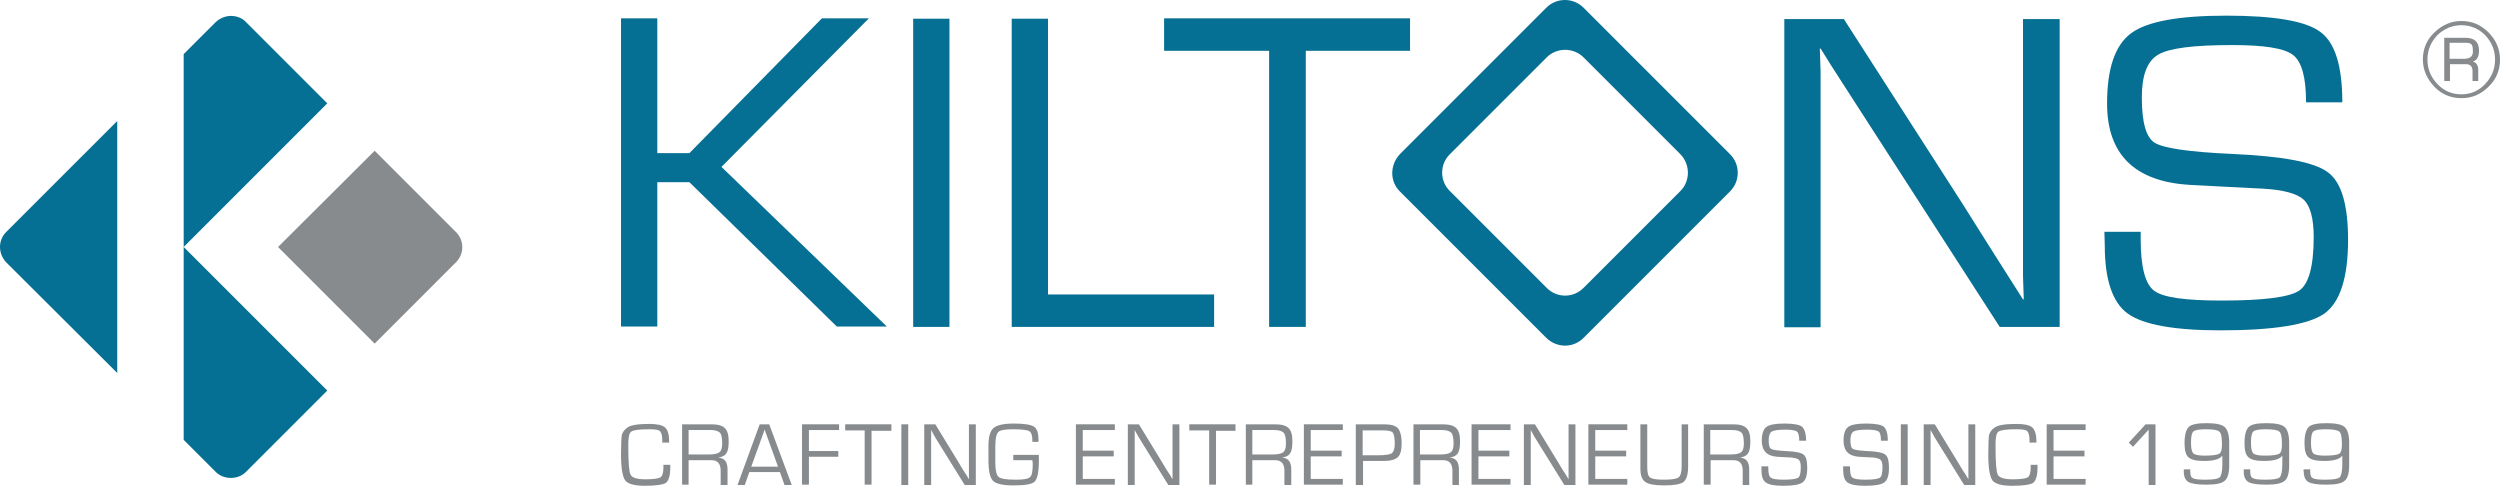 <svg width="157" height="31" viewBox="0 0 157 31" fill="none" xmlns="http://www.w3.org/2000/svg">
<path d="M41.279 1.175V9.618H43.293L51.616 1.151H54.566L45.308 10.481L55.693 20.506H52.551L43.293 11.441H41.279V20.506H39V1.151H41.279V1.175Z" fill="#057094"/>
<path d="M59.626 1.175V20.53H57.348V1.175H59.626Z" fill="#057094"/>
<path d="M65.814 1.175V18.492H76.247V20.53H63.535V1.175H65.814Z" fill="#057094"/>
<path d="M82.004 3.19V20.53H79.701V3.19H73.106V1.151H88.551V3.19H82.004Z" fill="#057094"/>
<path d="M129.347 1.175V20.53H125.582L117.091 7.363L115.7 5.205L115.005 4.125L114.333 3.046H114.285L114.309 3.766L114.333 4.509V5.948V20.554H112.055V1.199H115.796L123.207 12.736L125.126 15.782L126.085 17.293L127.045 18.804H127.093L127.069 18.084L127.045 17.341V15.902V1.199H129.347V1.175Z" fill="#057094"/>
<path d="M147.098 6.428H144.82C144.82 4.869 144.556 3.885 144.004 3.454C143.453 3.022 142.182 2.83 140.167 2.83C137.769 2.83 136.234 3.022 135.538 3.43C134.842 3.838 134.507 4.725 134.507 6.116C134.507 7.675 134.771 8.634 135.322 8.97C135.874 9.306 137.481 9.546 140.167 9.666C143.333 9.81 145.324 10.169 146.187 10.817C147.05 11.441 147.458 12.88 147.458 15.062C147.458 17.436 146.954 18.995 145.971 19.691C144.988 20.387 142.805 20.746 139.447 20.746C136.521 20.746 134.579 20.387 133.619 19.691C132.66 18.995 132.18 17.556 132.18 15.422L132.156 14.558H134.435V15.038C134.435 16.765 134.723 17.844 135.274 18.252C135.826 18.684 137.241 18.875 139.543 18.875C142.158 18.875 143.789 18.66 144.388 18.252C144.988 17.844 145.3 16.717 145.3 14.894C145.3 13.719 145.084 12.928 144.676 12.544C144.268 12.16 143.405 11.92 142.11 11.848L139.735 11.728L137.481 11.608C134.051 11.393 132.324 9.69 132.324 6.5C132.324 4.293 132.828 2.83 133.835 2.087C134.842 1.343 136.833 0.983 139.807 0.983C142.829 0.983 144.82 1.319 145.731 2.015C146.643 2.686 147.098 4.149 147.098 6.428Z" fill="#057094"/>
<path d="M108.627 9.666L99.465 0.504C98.817 -0.168 97.738 -0.168 97.09 0.504L87.928 9.666C87.281 10.337 87.257 11.393 87.928 12.04L97.09 21.202C97.762 21.873 98.817 21.873 99.465 21.202L108.627 12.04C109.298 11.393 109.298 10.313 108.627 9.666ZM105.533 11.992L99.441 18.084C99.129 18.396 98.721 18.564 98.289 18.564C97.858 18.564 97.45 18.396 97.138 18.084L91.046 11.992C90.734 11.68 90.567 11.273 90.567 10.841C90.567 10.409 90.734 10.001 91.046 9.69L97.138 3.598C97.762 2.974 98.817 2.974 99.441 3.598L105.533 9.69C106.156 10.337 106.156 11.368 105.533 11.992Z" fill="#057094"/>
<path d="M41.662 29.188H42.094V29.332C42.094 29.86 41.998 30.172 41.83 30.316C41.662 30.436 41.206 30.508 40.487 30.508C39.839 30.508 39.432 30.388 39.264 30.172C39.096 29.932 39 29.404 39 28.565C39 27.893 39.024 27.485 39.048 27.318C39.096 27.15 39.192 27.006 39.384 26.862C39.6 26.694 40.055 26.622 40.775 26.622C41.255 26.622 41.59 26.694 41.758 26.838C41.926 26.982 42.022 27.27 42.022 27.701V27.797H41.59V27.677C41.59 27.366 41.542 27.174 41.446 27.078C41.35 26.982 41.111 26.958 40.775 26.958C40.151 26.958 39.791 27.006 39.648 27.102C39.504 27.198 39.456 27.485 39.456 27.941C39.456 29.02 39.504 29.644 39.6 29.812C39.696 30.004 40.007 30.1 40.535 30.1C41.039 30.1 41.35 30.052 41.47 29.98C41.59 29.908 41.662 29.692 41.662 29.38V29.188Z" fill="#888B8D"/>
<path d="M42.836 30.46V26.646H44.659C45.066 26.646 45.354 26.718 45.522 26.886C45.69 27.054 45.762 27.318 45.762 27.726C45.762 28.085 45.714 28.325 45.618 28.469C45.522 28.613 45.354 28.709 45.09 28.733C45.498 28.757 45.69 28.997 45.69 29.477V30.46H45.258V29.573C45.258 29.117 45.066 28.901 44.683 28.901H44.539H43.244V30.436H42.836V30.46ZM43.268 28.541H44.515C44.851 28.541 45.066 28.493 45.186 28.397C45.306 28.301 45.354 28.11 45.354 27.846C45.354 27.51 45.306 27.27 45.21 27.174C45.114 27.078 44.923 27.006 44.635 27.006H43.244V28.541H43.268Z" fill="#888B8D"/>
<path d="M48.979 29.644H47.06L46.772 30.459H46.316L47.708 26.646H48.307L49.722 30.459H49.267L48.979 29.644ZM48.859 29.308L48.019 26.982L47.18 29.308H48.859Z" fill="#888B8D"/>
<path d="M50.799 27.006V28.325H52.646V28.685H50.799V30.436H50.367V26.646H52.694V27.006H50.799Z" fill="#888B8D"/>
<path d="M54.733 27.03V30.436H54.301V27.03H53.078V26.646H55.98V27.054H54.733V27.03Z" fill="#888B8D"/>
<path d="M57.037 26.646V30.459H56.605V26.646H57.037Z" fill="#888B8D"/>
<path d="M61.281 26.646V30.46H60.585L58.978 27.87L58.715 27.438L58.595 27.222L58.475 27.006V27.15V27.294V27.582V30.46H58.043V26.646H58.739L60.13 28.925L60.489 29.525L60.681 29.812L60.849 30.1V29.956V29.812V29.525V26.646H61.281Z" fill="#888B8D"/>
<path d="M63.609 28.565H65.24C65.24 28.661 65.24 28.805 65.24 28.973C65.24 29.668 65.144 30.076 64.976 30.244C64.808 30.412 64.377 30.484 63.657 30.484C62.986 30.484 62.554 30.388 62.362 30.196C62.17 30.004 62.074 29.572 62.074 28.901V28.349V28.013C62.074 27.462 62.17 27.078 62.386 26.886C62.602 26.694 63.034 26.598 63.681 26.598C64.329 26.598 64.737 26.67 64.928 26.79C65.12 26.91 65.216 27.174 65.216 27.605V27.749H64.832V27.654C64.832 27.342 64.76 27.15 64.641 27.078C64.521 27.006 64.185 26.958 63.633 26.958C63.13 26.958 62.818 27.006 62.698 27.126C62.578 27.246 62.506 27.534 62.506 28.013V28.517V29.069C62.506 29.548 62.578 29.836 62.722 29.956C62.866 30.076 63.225 30.124 63.825 30.124C64.281 30.124 64.569 30.076 64.689 29.956C64.808 29.86 64.856 29.572 64.856 29.14C64.856 29.116 64.856 29.02 64.832 28.901H63.633V28.565H63.609Z" fill="#888B8D"/>
<path d="M67.998 27.006V28.301H69.941V28.661H67.998V30.076H70.013V30.436H67.566V26.646H70.013V27.006H67.998Z" fill="#888B8D"/>
<path d="M74.066 26.646V30.459H73.37L71.763 27.869L71.5 27.438L71.38 27.222L71.26 27.006V27.15V27.294V27.581V30.459H70.828V26.646H71.524L72.915 28.924L73.275 29.524L73.466 29.812L73.634 30.1V29.956V29.812V29.524V26.646H74.066Z" fill="#888B8D"/>
<path d="M76.366 27.03V30.436H75.935V27.03H74.688V26.646H77.59V27.054H76.366V27.03Z" fill="#888B8D"/>
<path d="M78.238 30.46V26.646H80.061C80.469 26.646 80.757 26.718 80.924 26.886C81.092 27.054 81.164 27.318 81.164 27.726C81.164 28.085 81.116 28.325 81.02 28.469C80.924 28.613 80.757 28.709 80.493 28.733C80.9 28.757 81.092 28.997 81.092 29.477V30.46H80.661V29.573C80.661 29.117 80.469 28.901 80.085 28.901H79.941H78.646V30.436H78.238V30.46ZM78.67 28.541H79.917C80.253 28.541 80.469 28.493 80.589 28.397C80.709 28.301 80.757 28.11 80.757 27.846C80.757 27.51 80.709 27.27 80.613 27.174C80.517 27.078 80.325 27.006 80.037 27.006H78.646V28.541H78.67Z" fill="#888B8D"/>
<path d="M82.314 27.006V28.301H84.257V28.661H82.314V30.076H84.329V30.436H81.883V26.646H84.329V27.006H82.314Z" fill="#888B8D"/>
<path d="M85.144 30.459V26.646H86.751H86.895C87.327 26.646 87.615 26.718 87.783 26.886C87.927 27.054 88.023 27.366 88.023 27.821C88.023 28.253 87.951 28.565 87.783 28.709C87.615 28.877 87.303 28.948 86.871 28.948H86.704H85.6V30.459H85.144ZM85.576 28.589H86.584C87.015 28.589 87.279 28.541 87.399 28.469C87.519 28.373 87.591 28.181 87.591 27.869C87.591 27.509 87.543 27.27 87.471 27.174C87.399 27.078 87.207 27.03 86.895 27.03H86.728H85.576V28.589Z" fill="#888B8D"/>
<path d="M88.766 30.46V26.646H90.588C90.996 26.646 91.284 26.718 91.452 26.886C91.62 27.054 91.692 27.318 91.692 27.726C91.692 28.085 91.644 28.325 91.548 28.469C91.452 28.613 91.284 28.709 91.02 28.733C91.428 28.757 91.62 28.997 91.62 29.477V30.46H91.212V29.573C91.212 29.117 91.02 28.901 90.636 28.901H90.493H89.197V30.436H88.766V30.46ZM89.197 28.541H90.445C90.78 28.541 90.996 28.493 91.116 28.397C91.236 28.301 91.284 28.11 91.284 27.846C91.284 27.51 91.236 27.27 91.14 27.174C91.044 27.078 90.852 27.006 90.564 27.006H89.173V28.541H89.197Z" fill="#888B8D"/>
<path d="M92.846 27.006V28.301H94.788V28.661H92.846V30.076H94.86V30.436H92.414V26.646H94.86V27.006H92.846Z" fill="#888B8D"/>
<path d="M98.937 26.646V30.46H98.242L96.635 27.87L96.371 27.438L96.251 27.222L96.131 27.006V27.15V27.294V27.582V30.46H95.699V26.646H96.395L97.786 28.925L98.146 29.525L98.338 29.812L98.505 30.1V29.956V29.812V29.525V26.646H98.937Z" fill="#888B8D"/>
<path d="M100.182 27.006V28.301H102.124V28.661H100.182V30.076H102.196V30.436H99.75V26.646H102.196V27.006H100.182Z" fill="#888B8D"/>
<path d="M105.582 26.646H106.014V29.308C106.014 29.788 105.918 30.1 105.726 30.268C105.534 30.412 105.126 30.483 104.503 30.483C103.927 30.483 103.519 30.412 103.327 30.268C103.112 30.124 103.016 29.836 103.016 29.428V29.308V26.646H103.447V29.308C103.447 29.668 103.495 29.884 103.615 29.98C103.735 30.076 104.023 30.124 104.479 30.124C104.982 30.124 105.294 30.076 105.414 29.98C105.534 29.884 105.606 29.668 105.606 29.308V26.646H105.582Z" fill="#888B8D"/>
<path d="M106.996 30.459V26.646H108.819C109.227 26.646 109.514 26.718 109.682 26.886C109.85 27.054 109.922 27.318 109.922 27.725C109.922 28.085 109.874 28.325 109.778 28.469C109.682 28.613 109.514 28.709 109.251 28.733C109.658 28.757 109.85 28.996 109.85 29.476V30.459H109.442V29.572C109.442 29.116 109.251 28.901 108.867 28.901H108.723H107.428V30.436H106.996V30.459ZM107.428 28.541H108.675C109.011 28.541 109.227 28.493 109.347 28.397C109.466 28.301 109.514 28.109 109.514 27.845C109.514 27.509 109.466 27.27 109.371 27.174C109.275 27.078 109.083 27.006 108.795 27.006H107.404V28.541H107.428Z" fill="#888B8D"/>
<path d="M113.423 27.677H112.992C112.992 27.366 112.944 27.174 112.848 27.102C112.752 27.03 112.512 26.982 112.128 26.982C111.672 26.982 111.385 27.03 111.265 27.102C111.145 27.174 111.073 27.366 111.073 27.63C111.073 27.941 111.121 28.133 111.217 28.181C111.313 28.253 111.625 28.301 112.128 28.325C112.728 28.349 113.088 28.421 113.255 28.541C113.423 28.661 113.495 28.949 113.495 29.38C113.495 29.86 113.399 30.148 113.207 30.292C113.016 30.436 112.608 30.508 111.984 30.508C111.433 30.508 111.073 30.436 110.881 30.292C110.689 30.148 110.617 29.884 110.617 29.452V29.284H111.049V29.38C111.049 29.716 111.097 29.932 111.217 30.004C111.313 30.076 111.577 30.124 112.008 30.124C112.512 30.124 112.8 30.076 112.92 30.004C113.04 29.932 113.088 29.692 113.088 29.332C113.088 29.093 113.04 28.949 112.968 28.877C112.896 28.805 112.728 28.757 112.488 28.733L112.032 28.709L111.601 28.685C110.953 28.637 110.641 28.301 110.641 27.677C110.641 27.246 110.737 26.958 110.929 26.814C111.121 26.67 111.481 26.598 112.056 26.598C112.632 26.598 112.992 26.67 113.159 26.79C113.327 26.934 113.423 27.222 113.423 27.677Z" fill="#888B8D"/>
<path d="M118.556 27.677H118.124C118.124 27.366 118.076 27.174 117.981 27.102C117.885 27.03 117.645 26.982 117.261 26.982C116.805 26.982 116.517 27.03 116.398 27.102C116.278 27.174 116.206 27.366 116.206 27.63C116.206 27.941 116.254 28.133 116.35 28.181C116.446 28.253 116.757 28.301 117.261 28.325C117.861 28.349 118.22 28.421 118.388 28.541C118.556 28.661 118.628 28.949 118.628 29.38C118.628 29.86 118.532 30.148 118.34 30.292C118.148 30.436 117.741 30.508 117.117 30.508C116.565 30.508 116.206 30.436 116.014 30.292C115.822 30.148 115.75 29.884 115.75 29.452V29.284H116.182V29.38C116.182 29.716 116.23 29.932 116.35 30.004C116.446 30.076 116.709 30.124 117.141 30.124C117.645 30.124 117.933 30.076 118.052 30.004C118.172 29.932 118.22 29.692 118.22 29.332C118.22 29.093 118.172 28.949 118.1 28.877C118.028 28.805 117.861 28.757 117.621 28.733L117.165 28.709L116.733 28.685C116.086 28.637 115.774 28.301 115.774 27.677C115.774 27.246 115.87 26.958 116.062 26.814C116.254 26.67 116.613 26.598 117.189 26.598C117.765 26.598 118.124 26.67 118.292 26.79C118.46 26.934 118.556 27.222 118.556 27.677Z" fill="#888B8D"/>
<path d="M119.803 26.646V30.46H119.371V26.646H119.803Z" fill="#888B8D"/>
<path d="M124.046 26.646V30.46H123.351L121.744 27.87L121.48 27.438L121.36 27.222L121.24 27.006V27.15V27.294V27.582V30.46H120.809V26.646H121.504L122.895 28.925L123.255 29.525L123.447 29.812L123.615 30.1V29.956V29.812V29.525V26.646H124.046Z" fill="#888B8D"/>
<path d="M127.526 29.188H127.957V29.332C127.957 29.86 127.861 30.172 127.693 30.316C127.526 30.436 127.07 30.508 126.35 30.508C125.703 30.508 125.295 30.388 125.127 30.172C124.959 29.932 124.863 29.404 124.863 28.565C124.863 27.893 124.887 27.485 124.911 27.318C124.959 27.15 125.055 27.006 125.247 26.862C125.463 26.694 125.919 26.622 126.638 26.622C127.118 26.622 127.454 26.694 127.621 26.838C127.789 26.982 127.885 27.27 127.885 27.701V27.797H127.454V27.677C127.454 27.366 127.406 27.174 127.31 27.078C127.214 26.982 126.974 26.958 126.638 26.958C126.015 26.958 125.655 27.006 125.511 27.102C125.367 27.198 125.319 27.485 125.319 27.941C125.319 29.02 125.367 29.644 125.463 29.812C125.559 30.004 125.871 30.1 126.398 30.1C126.902 30.1 127.214 30.052 127.334 29.98C127.454 29.908 127.526 29.692 127.526 29.38V29.188Z" fill="#888B8D"/>
<path d="M128.963 27.006V28.301H130.906V28.661H128.963V30.076H130.978V30.436H128.531V26.646H130.978V27.006H128.963Z" fill="#888B8D"/>
<path d="M135.366 26.646V30.459H134.935V26.982L133.951 28.061L133.688 27.797L134.743 26.646H135.366Z" fill="#888B8D"/>
<path d="M137.141 29.476H137.548V29.596C137.548 29.836 137.596 29.98 137.716 30.028C137.836 30.1 138.1 30.124 138.508 30.124C138.987 30.124 139.275 30.076 139.395 29.98C139.491 29.884 139.563 29.62 139.563 29.189V28.613C139.419 28.829 139.035 28.949 138.412 28.949C137.932 28.949 137.596 28.877 137.428 28.709C137.261 28.565 137.189 28.253 137.189 27.821C137.189 27.318 137.285 26.982 137.452 26.814C137.62 26.646 138.004 26.574 138.556 26.574C139.131 26.574 139.515 26.646 139.707 26.814C139.899 26.982 139.995 27.318 139.995 27.821V28.853V29.236C139.995 29.716 139.899 30.052 139.707 30.196C139.515 30.364 139.155 30.436 138.58 30.436C138.028 30.436 137.644 30.388 137.428 30.268C137.237 30.148 137.141 29.932 137.141 29.596C137.141 29.596 137.141 29.548 137.141 29.476ZM138.508 26.958C138.1 26.958 137.836 27.006 137.74 27.102C137.644 27.198 137.596 27.414 137.596 27.797C137.596 28.157 137.644 28.373 137.74 28.469C137.836 28.565 138.076 28.613 138.46 28.613C138.963 28.613 139.251 28.565 139.371 28.493C139.491 28.421 139.539 28.229 139.539 27.893C139.539 27.462 139.491 27.198 139.371 27.102C139.275 27.006 138.987 26.958 138.508 26.958Z" fill="#888B8D"/>
<path d="M140.906 29.476H141.314V29.596C141.314 29.836 141.362 29.98 141.482 30.028C141.602 30.1 141.866 30.124 142.273 30.124C142.753 30.124 143.041 30.076 143.161 29.98C143.257 29.884 143.329 29.62 143.329 29.189V28.613C143.185 28.829 142.801 28.949 142.177 28.949C141.698 28.949 141.362 28.877 141.194 28.709C141.026 28.565 140.954 28.253 140.954 27.821C140.954 27.318 141.05 26.982 141.218 26.814C141.386 26.646 141.77 26.574 142.321 26.574C142.897 26.574 143.281 26.646 143.473 26.814C143.664 26.982 143.76 27.318 143.76 27.821V28.853V29.236C143.76 29.716 143.664 30.052 143.473 30.196C143.281 30.364 142.921 30.436 142.345 30.436C141.77 30.436 141.41 30.388 141.194 30.268C141.002 30.148 140.906 29.932 140.906 29.596C140.906 29.596 140.906 29.548 140.906 29.476ZM142.273 26.958C141.866 26.958 141.602 27.006 141.506 27.102C141.41 27.198 141.362 27.414 141.362 27.797C141.362 28.157 141.41 28.373 141.506 28.469C141.602 28.565 141.842 28.613 142.225 28.613C142.729 28.613 143.017 28.565 143.137 28.493C143.257 28.421 143.305 28.229 143.305 27.893C143.305 27.462 143.257 27.198 143.137 27.102C143.041 27.006 142.753 26.958 142.273 26.958Z" fill="#888B8D"/>
<path d="M144.674 29.476H145.082V29.596C145.082 29.836 145.13 29.98 145.25 30.028C145.37 30.1 145.633 30.124 146.041 30.124C146.521 30.124 146.809 30.076 146.928 29.98C147.024 29.884 147.096 29.62 147.096 29.189V28.613C146.952 28.829 146.569 28.949 145.945 28.949C145.465 28.949 145.13 28.877 144.962 28.709C144.794 28.565 144.722 28.253 144.722 27.821C144.722 27.318 144.818 26.982 144.986 26.814C145.154 26.646 145.537 26.574 146.089 26.574C146.665 26.574 147.048 26.646 147.24 26.814C147.432 26.982 147.528 27.318 147.528 27.821V28.853V29.236C147.528 29.716 147.432 30.052 147.24 30.196C147.048 30.364 146.689 30.436 146.113 30.436C145.561 30.436 145.178 30.388 144.962 30.268C144.77 30.148 144.674 29.932 144.674 29.596C144.65 29.596 144.65 29.548 144.674 29.476ZM146.041 26.958C145.633 26.958 145.37 27.006 145.274 27.102C145.178 27.198 145.13 27.414 145.13 27.797C145.13 28.157 145.178 28.373 145.274 28.469C145.37 28.565 145.609 28.613 145.993 28.613C146.497 28.613 146.785 28.565 146.905 28.493C147.024 28.421 147.072 28.229 147.072 27.893C147.072 27.462 147.024 27.198 146.905 27.102C146.785 27.006 146.497 26.958 146.041 26.958Z" fill="#888B8D"/>
<path d="M11.535 15.51L14.509 12.536L20.553 6.492L15.445 1.384C15.205 1.12 14.845 1 14.509 1C14.149 1 13.814 1.144 13.55 1.384L11.535 3.398V27.622L13.55 29.637C14.053 30.141 14.941 30.141 15.445 29.637L20.553 24.528L14.485 18.46L11.535 15.51Z" fill="#057094"/>
<path d="M28.637 14.575L23.529 9.467L17.461 15.511L23.529 21.579L28.637 16.47C29.165 15.943 29.165 15.103 28.637 14.575Z" fill="#888B8D"/>
<path d="M0.384 14.575C0.12 14.839 0 15.175 0 15.511C0 15.87 0.144 16.206 0.384 16.47L7.363 23.425V7.596L0.384 14.575Z" fill="#057094"/>
<path d="M154.579 1.319C155.25 1.319 155.802 1.559 156.282 2.039C156.761 2.519 157.001 3.094 157.001 3.742C157.001 4.413 156.761 4.989 156.282 5.445C155.802 5.924 155.25 6.164 154.579 6.164C153.907 6.164 153.331 5.924 152.876 5.445C152.42 4.965 152.156 4.389 152.156 3.742C152.156 3.07 152.396 2.495 152.876 2.039C153.355 1.583 153.907 1.319 154.579 1.319ZM154.579 1.583C154.003 1.583 153.499 1.799 153.068 2.207C152.66 2.638 152.444 3.142 152.444 3.742C152.444 4.341 152.66 4.845 153.068 5.277C153.475 5.708 153.979 5.924 154.579 5.924C155.154 5.924 155.658 5.708 156.066 5.277C156.473 4.845 156.689 4.341 156.689 3.742C156.689 3.142 156.473 2.638 156.066 2.207C155.658 1.799 155.154 1.583 154.579 1.583ZM153.499 5.085V2.375H154.842C155.394 2.375 155.682 2.638 155.682 3.166C155.682 3.55 155.562 3.79 155.298 3.862C155.514 3.934 155.634 4.101 155.634 4.389V5.085H155.274V4.461C155.274 4.173 155.13 4.03 154.866 4.03H154.771H153.859V5.085H153.499ZM153.835 3.694H154.723C155.106 3.694 155.298 3.55 155.298 3.238C155.298 2.998 155.274 2.854 155.202 2.782C155.13 2.71 155.01 2.686 154.818 2.686H153.835V3.694Z" fill="#888B8D"/>
</svg>
